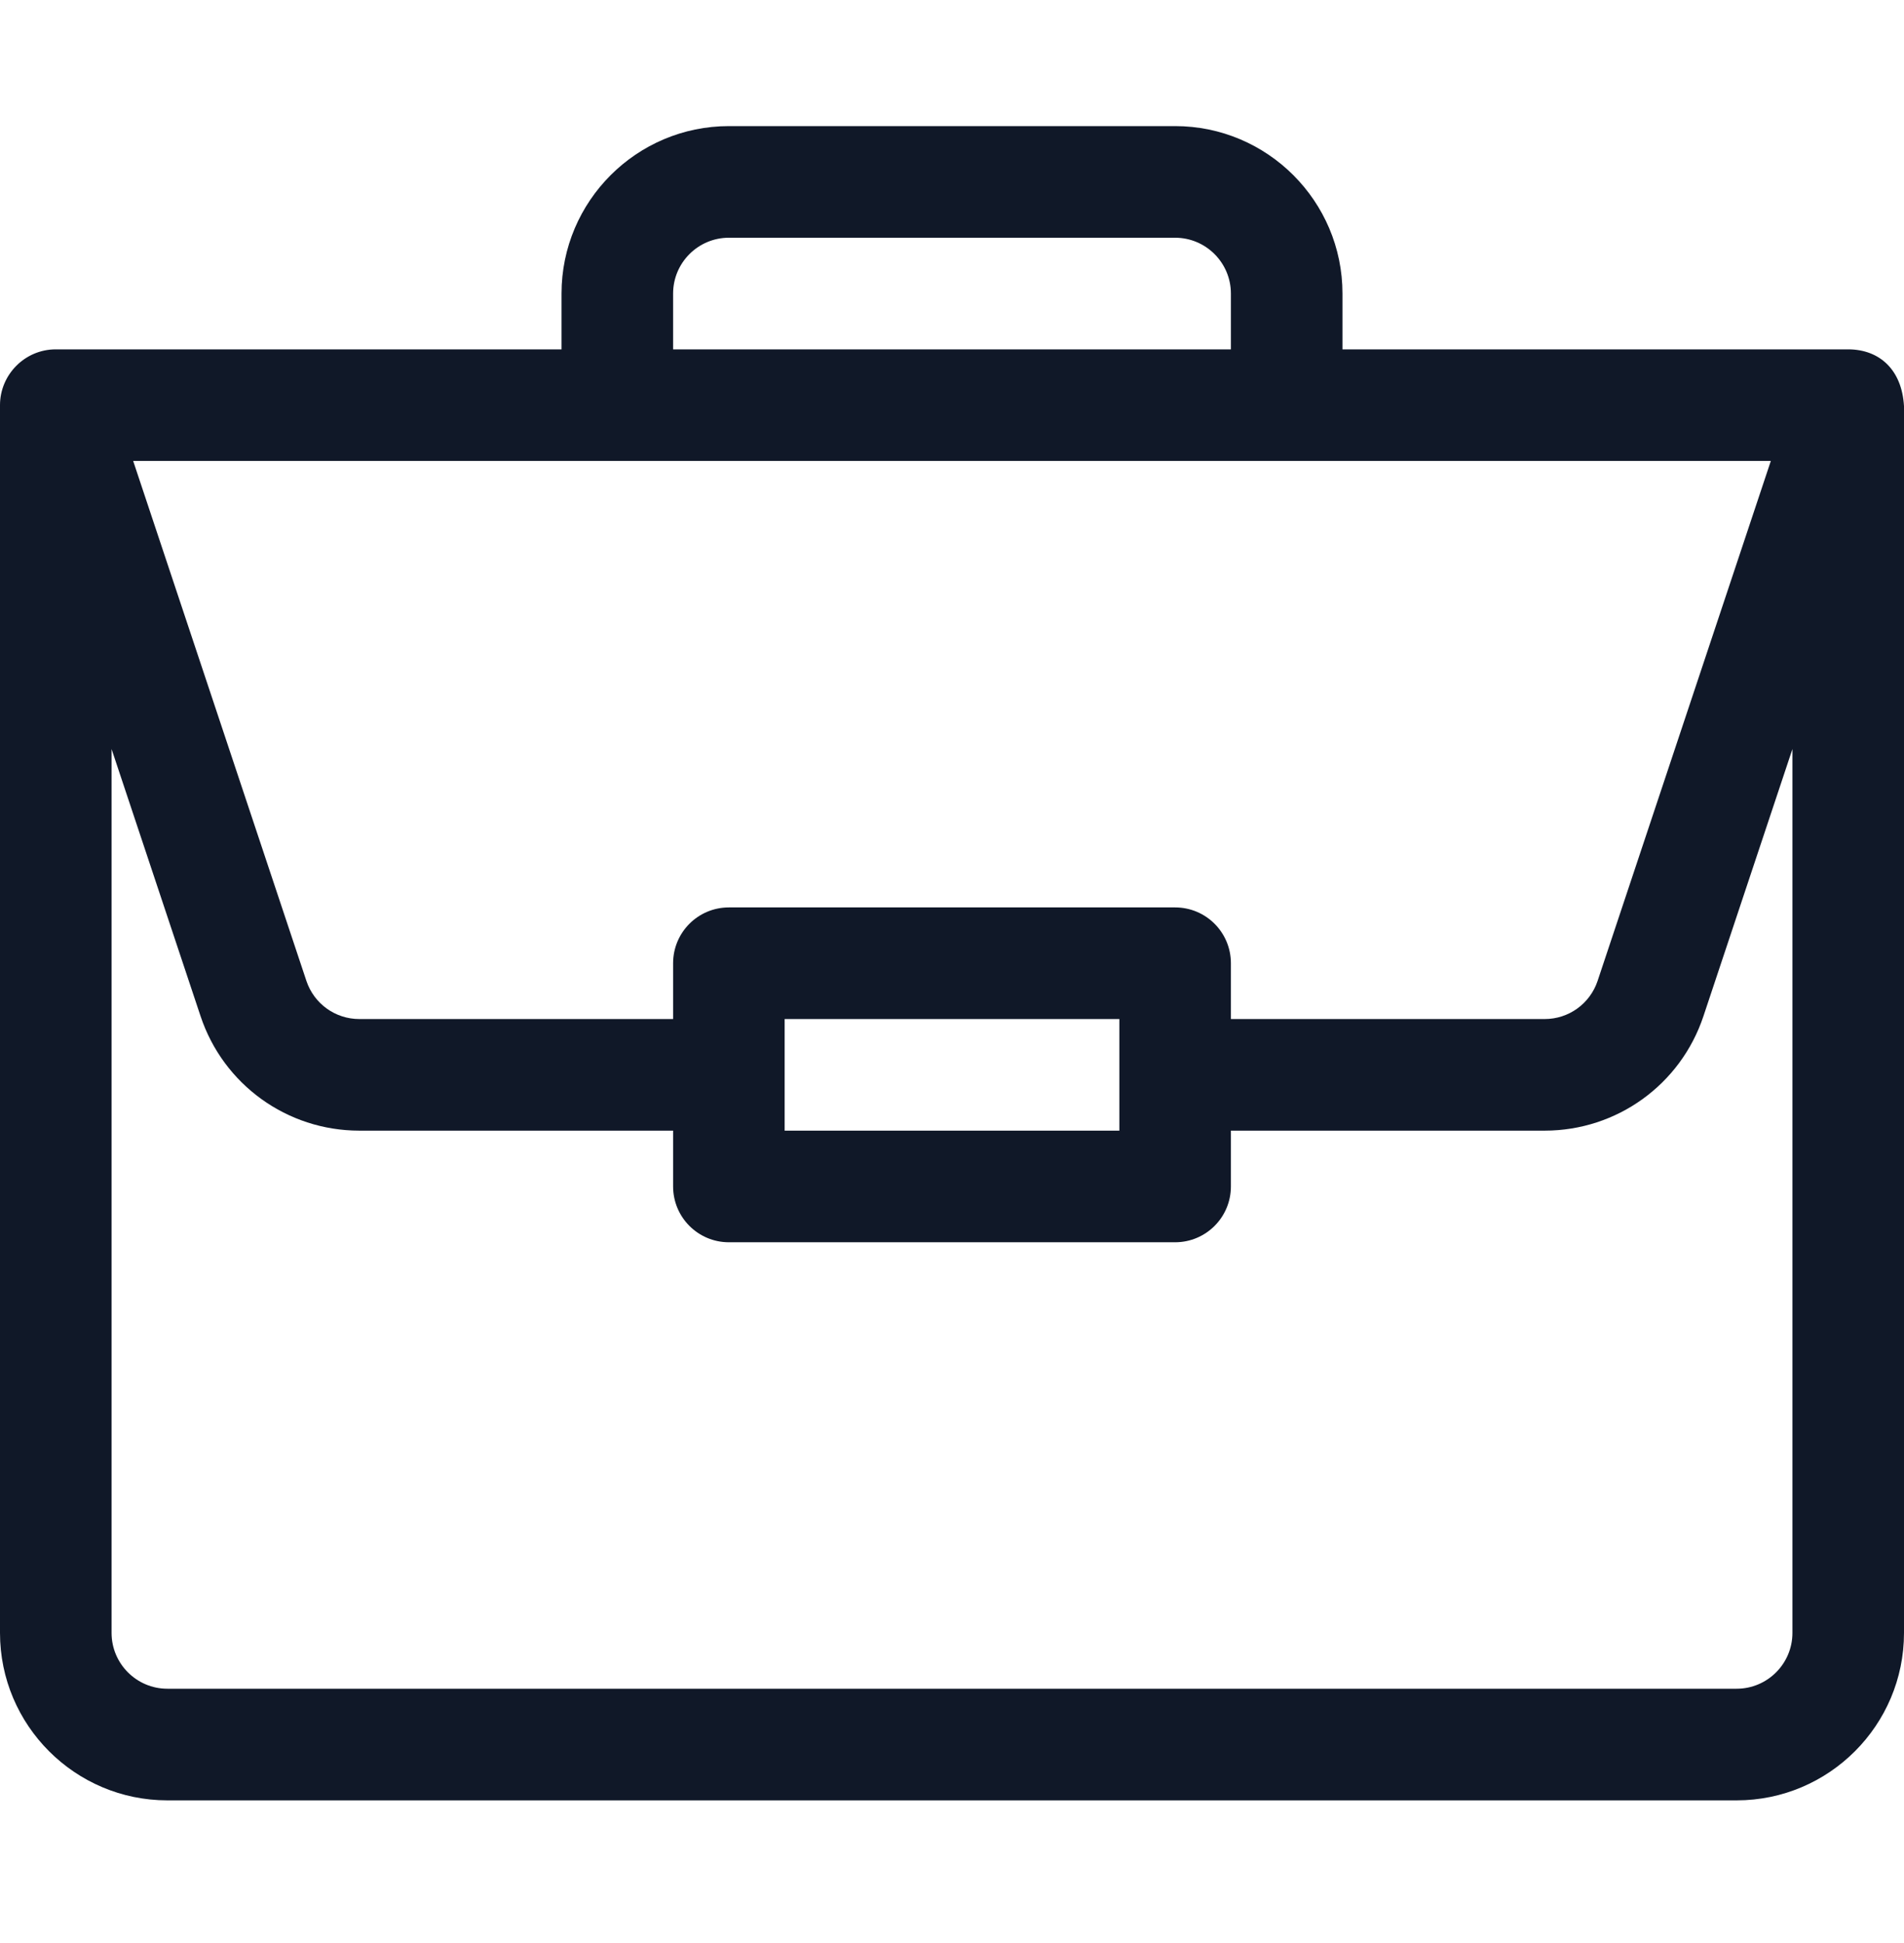 <svg width="50" height="51" viewBox="0 0 50 51" fill="none" xmlns="http://www.w3.org/2000/svg">
<path d="M48.544 9.17C48.541 9.17 48.538 9.17 48.535 9.17H35.254V7.705C35.254 5.282 33.282 3.31 30.859 3.31H19.141C16.718 3.31 14.746 5.282 14.746 7.705V9.17H1.465C0.649 9.17 0 9.838 0 10.634V42.861C0 45.284 1.971 47.256 4.395 47.256H45.605C48.029 47.256 50 45.284 50 42.861V10.665C50 10.664 50 10.662 50 10.66C49.944 9.698 49.352 9.175 48.544 9.17ZM17.676 7.705C17.676 6.897 18.333 6.24 19.141 6.24H30.859C31.667 6.24 32.324 6.897 32.324 7.705V9.17H17.676V7.705ZM46.503 12.099L41.954 25.746C41.754 26.345 41.196 26.748 40.564 26.748H32.324V25.283C32.324 24.474 31.669 23.818 30.859 23.818H19.141C18.331 23.818 17.676 24.474 17.676 25.283V26.748H9.436C8.804 26.748 8.246 26.345 8.046 25.746L3.497 12.099H46.503ZM29.395 26.748V29.677H20.605V26.748H29.395ZM47.07 42.861C47.07 43.669 46.413 44.326 45.605 44.326H4.395C3.587 44.326 2.93 43.669 2.93 42.861V19.661L5.267 26.673C5.866 28.47 7.541 29.677 9.436 29.677H17.676V31.142C17.676 31.951 18.331 32.607 19.141 32.607H30.859C31.669 32.607 32.324 31.951 32.324 31.142V29.677H40.564C42.459 29.677 44.134 28.47 44.733 26.673L47.07 19.661V42.861Z" fill="#101828"/>
</svg>
